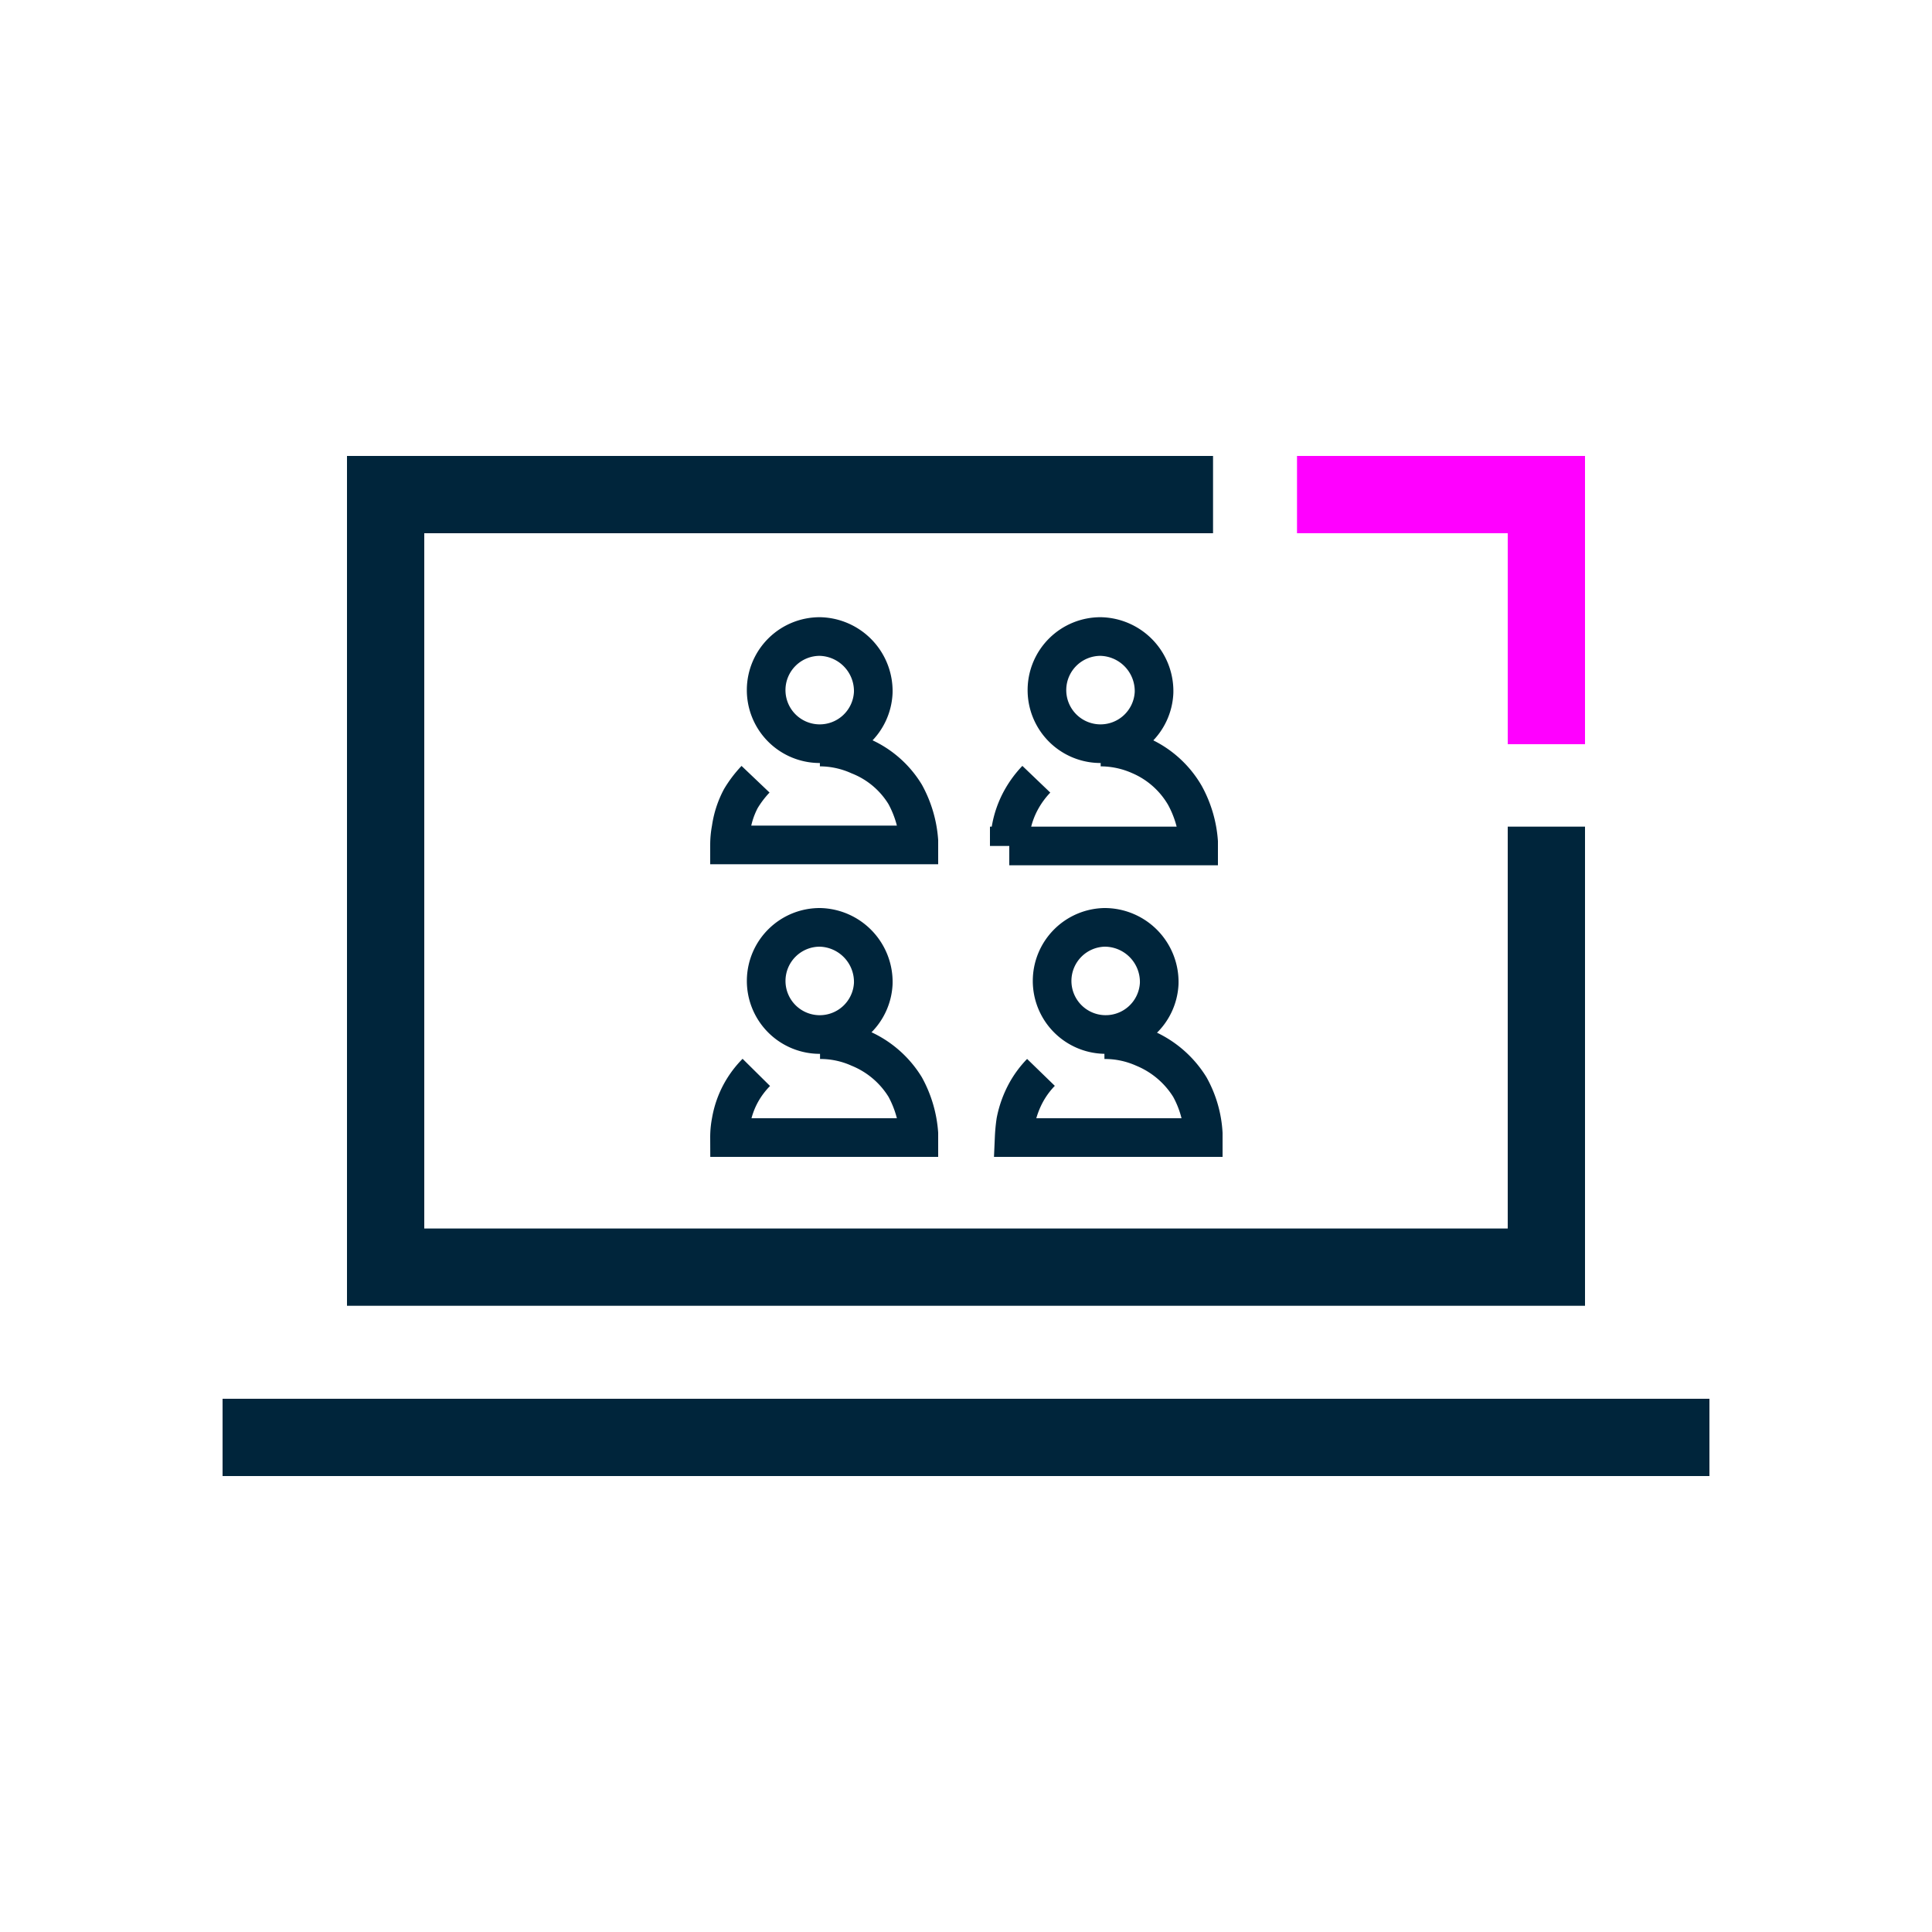 <svg xmlns="http://www.w3.org/2000/svg" viewBox="0 0 75 75"><defs><style>.cls-1,.cls-2,.cls-3{fill:none;stroke-miterlimit:10;}.cls-1,.cls-2{stroke:#00253b;}.cls-1{stroke-width:1.5px;}.cls-2,.cls-3{stroke-width:3px;}.cls-3{stroke:#f0f;}</style></defs><g id="Layer_1" data-name="Layer 1"><path class="cls-1" d="M44.8,26.88a2.08,2.08,0,1,1-2.07-2.17A2.12,2.12,0,0,1,44.8,26.88Z"/><path class="cls-1" d="M42.73,29a3.76,3.76,0,0,1,1.53.33A3.71,3.71,0,0,1,46,30.88a4.41,4.41,0,0,1,.53,1.8v.16l-3.35,0h-4a3.34,3.34,0,0,1,.06-.63A3.63,3.63,0,0,1,39.67,31a3.84,3.84,0,0,1,.56-.75"/><path class="cls-1" d="M33.9,26.88a2.08,2.08,0,1,1-2.07-2.17A2.12,2.12,0,0,1,33.9,26.88Z"/><path class="cls-1" d="M31.83,29a3.72,3.72,0,0,1,1.52.33,3.68,3.68,0,0,1,1.79,1.51,4.41,4.41,0,0,1,.53,1.8v.16l-3.35,0h-4a3.34,3.34,0,0,1,.06-.63A3.55,3.55,0,0,1,28.76,31a4.27,4.27,0,0,1,.57-.75"/><path class="cls-1" d="M33.9,38.19A2.08,2.08,0,1,1,31.83,36,2.12,2.12,0,0,1,33.9,38.19Z"/><path class="cls-1" d="M31.83,40.36a3.67,3.67,0,0,1,1.52.32,3.77,3.77,0,0,1,1.79,1.52A4.42,4.42,0,0,1,35.67,44v.16l-3.35,0h-4a3.2,3.2,0,0,1,.06-.63,3.55,3.55,0,0,1,.41-1.15,3.63,3.63,0,0,1,.57-.75"/><path class="cls-1" d="M45,38.19A2.08,2.08,0,1,1,42.87,36,2.12,2.12,0,0,1,45,38.19Z"/><path class="cls-1" d="M42.87,40.36a3.71,3.71,0,0,1,1.53.32,3.82,3.82,0,0,1,1.79,1.52A4.2,4.2,0,0,1,46.71,44v.16l-3.34,0h-4a6.19,6.19,0,0,1,.06-.63,3.91,3.91,0,0,1,.42-1.15,3.63,3.63,0,0,1,.56-.75"/><line class="cls-2" x1="8.64" y1="55.8" x2="66.36" y2="55.8"/><polyline class="cls-2" points="60.03 32.09 60.03 49.19 14.97 49.19 14.97 19.2 47.09 19.2"/><polyline class="cls-3" points="50.35 19.2 60.03 19.2 60.03 28.89"/></g></svg>